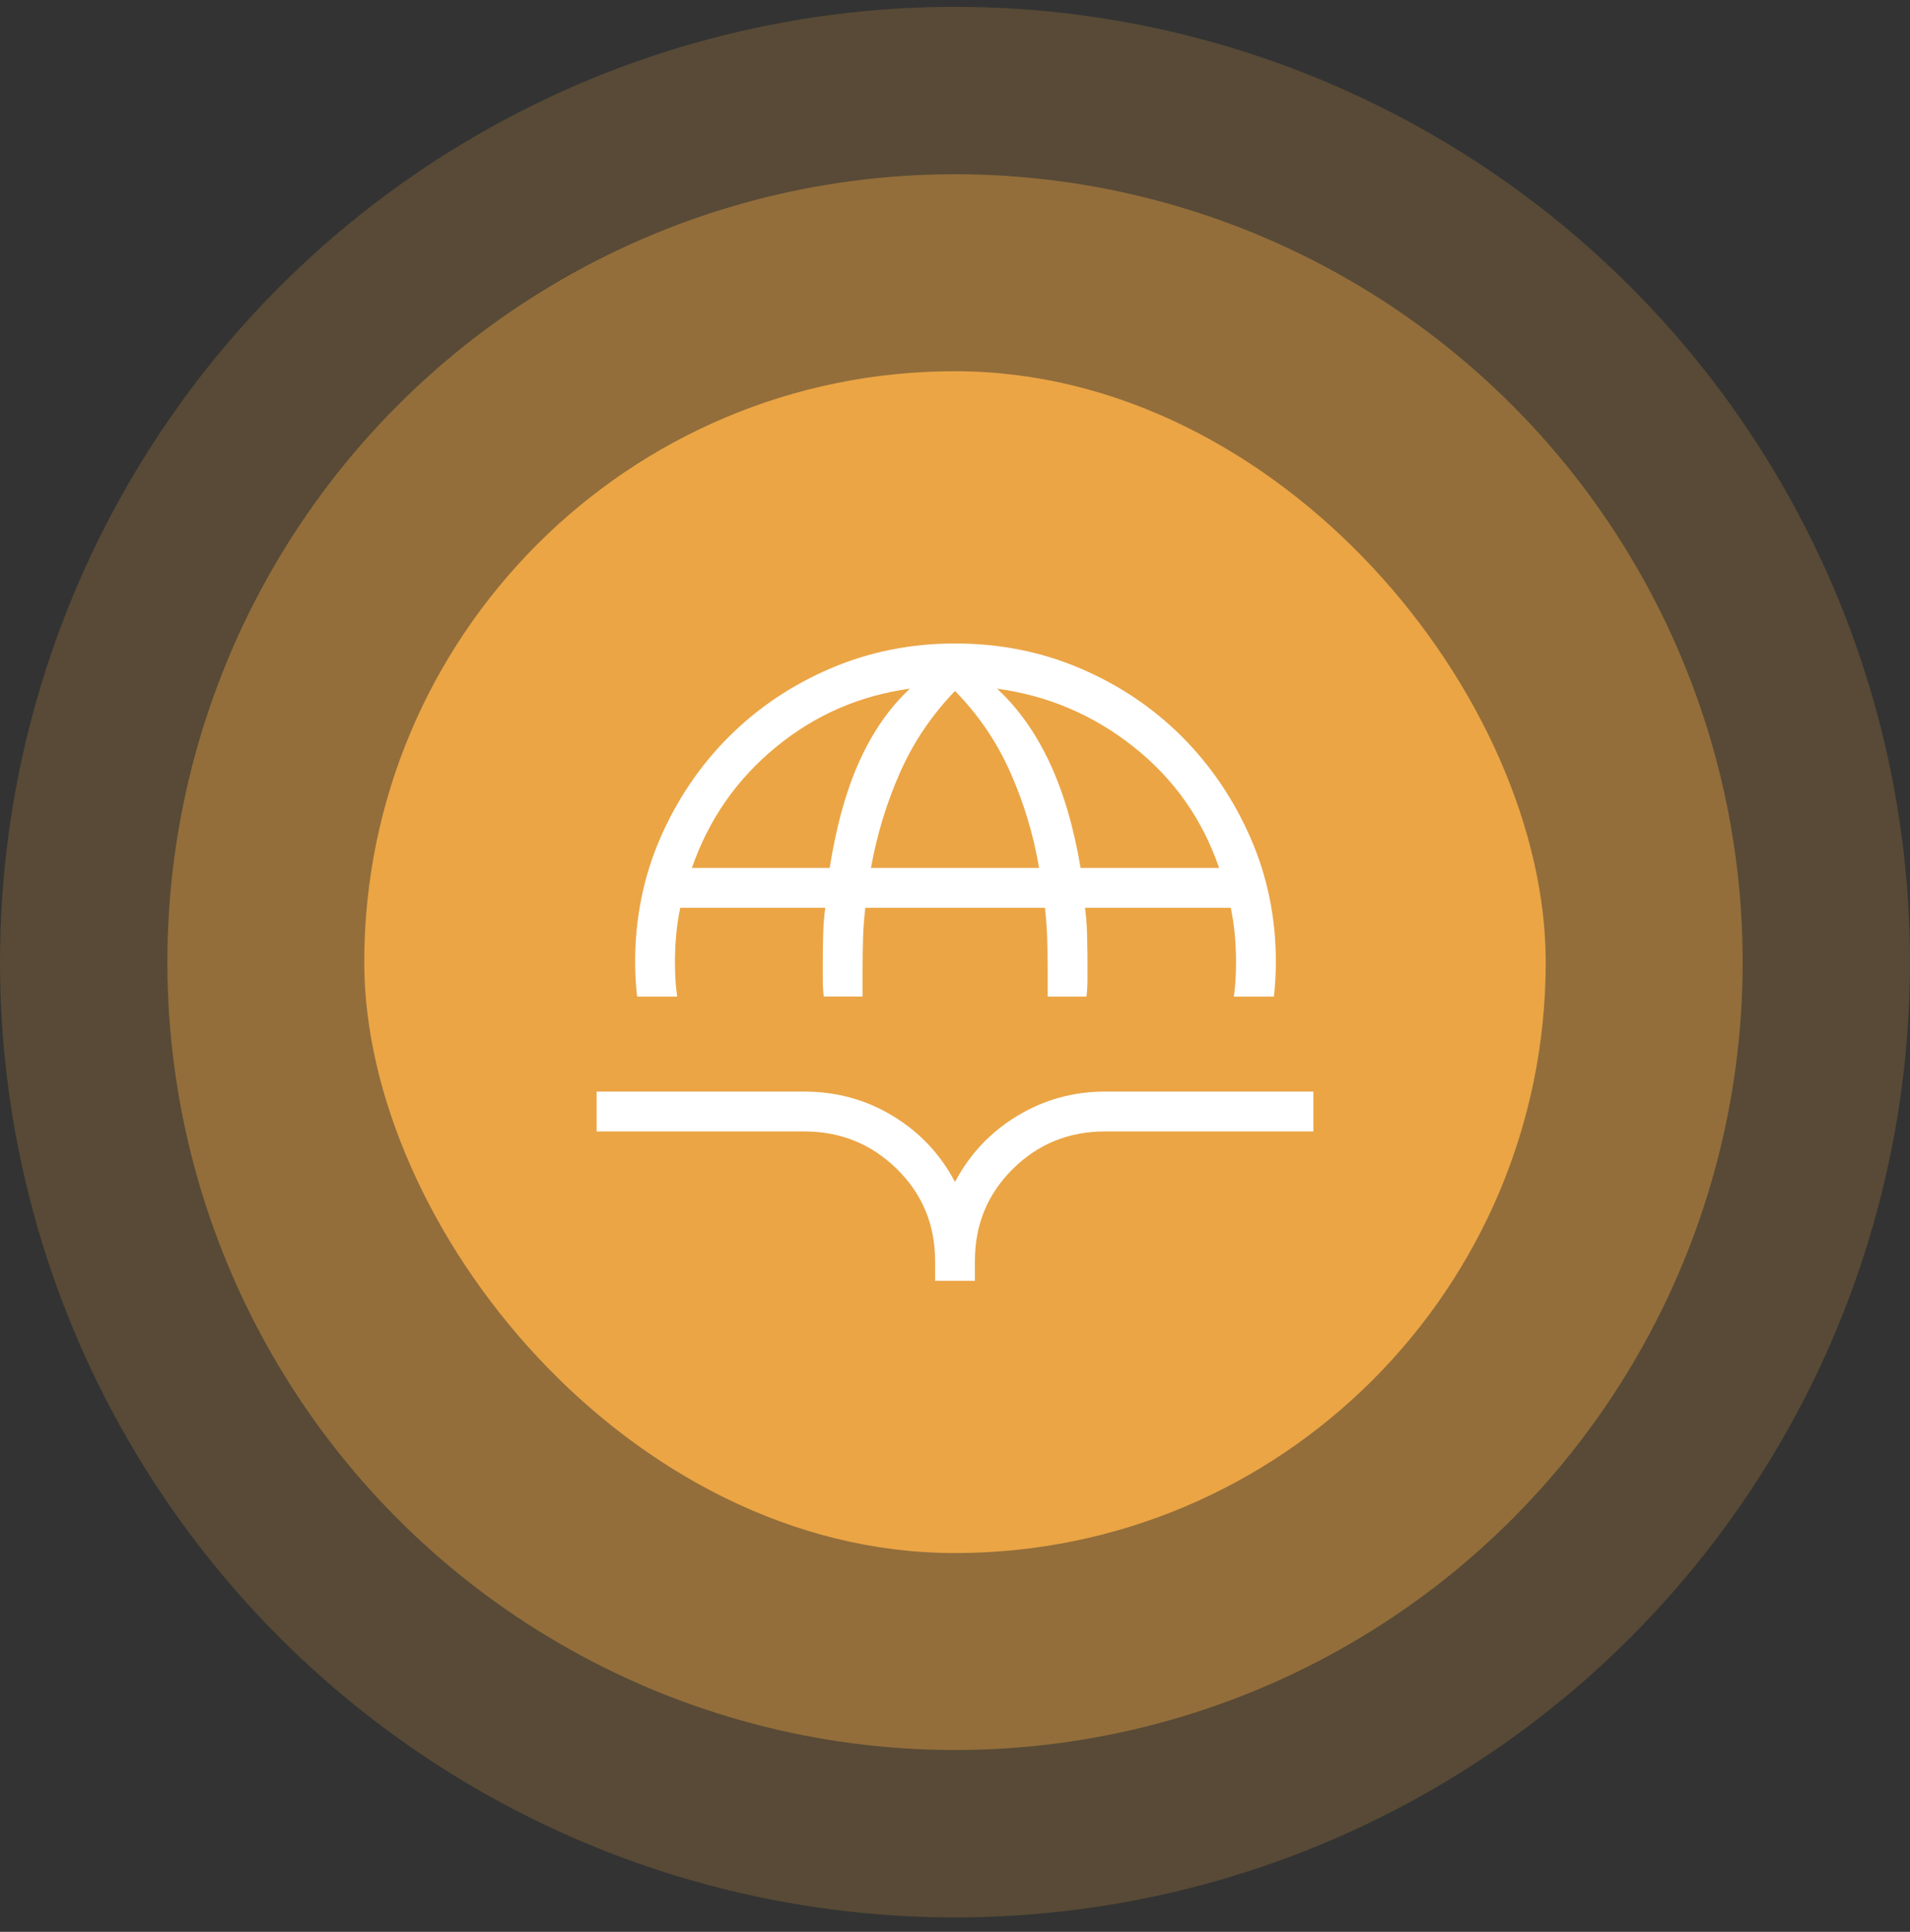 <svg width="90" height="91" viewBox="0 0 90 91" fill="none" xmlns="http://www.w3.org/2000/svg">
<rect x="0" y="0" width="90" height="91" fill="#333333" stroke="none"/>
<circle opacity="0.2" cx="45" cy="45.322" r="45" fill="#EBA545"/>
<circle opacity="0.4" cx="45.001" cy="45.322" r="37.114" fill="#EBA545"/>
<rect x="17.164" y="17.487" width="55.671" height="55.671" rx="27.835" fill="#EBA545"/>
<path d="M30.021 46.947C29.99 46.682 29.967 46.411 29.952 46.135C29.936 45.858 29.928 45.587 29.928 45.322C29.928 43.241 30.324 41.291 31.115 39.472C31.907 37.653 32.985 36.063 34.348 34.702C35.712 33.341 37.308 32.269 39.137 31.486C40.966 30.703 42.92 30.311 45 30.311C47.106 30.311 49.074 30.703 50.905 31.486C52.738 32.269 54.334 33.341 55.694 34.702C57.053 36.063 58.131 37.653 58.926 39.472C59.722 41.291 60.12 43.241 60.12 45.322C60.12 45.587 60.112 45.858 60.096 46.135C60.081 46.41 60.057 46.681 60.026 46.947H58.139C58.176 46.682 58.203 46.411 58.219 46.135C58.235 45.858 58.243 45.587 58.243 45.322C58.243 44.889 58.224 44.457 58.184 44.024C58.144 43.591 58.08 43.17 57.994 42.761H51.125C51.18 43.17 51.213 43.591 51.224 44.024C51.235 44.457 51.242 44.889 51.243 45.322V46.135C51.243 46.41 51.227 46.681 51.196 46.947H49.367V45.651C49.367 45.13 49.358 44.635 49.342 44.164C49.326 43.694 49.291 43.226 49.237 42.761H40.775C40.72 43.224 40.684 43.692 40.668 44.164C40.653 44.636 40.645 45.132 40.645 45.651V46.945H38.816C38.785 46.681 38.769 46.411 38.769 46.135V45.322C38.769 44.889 38.775 44.457 38.788 44.024C38.799 43.591 38.832 43.17 38.887 42.761H32.054C31.966 43.17 31.903 43.591 31.864 44.024C31.824 44.457 31.804 44.889 31.804 45.322C31.804 45.587 31.812 45.858 31.828 46.135C31.843 46.41 31.87 46.681 31.909 46.947H30.021ZM32.602 40.885H39.094C39.416 38.866 39.892 37.173 40.52 35.805C41.146 34.438 41.931 33.317 42.874 32.441C40.508 32.763 38.402 33.681 36.557 35.196C34.712 36.711 33.393 38.607 32.602 40.885ZM41.038 40.885H48.963C48.698 39.324 48.246 37.824 47.608 36.385C46.971 34.947 46.101 33.668 45 32.548C43.9 33.691 43.034 34.976 42.404 36.402C41.776 37.828 41.321 39.322 41.039 40.885M50.918 40.885H57.446C56.654 38.583 55.31 36.68 53.412 35.177C51.516 33.676 49.372 32.764 46.982 32.441C47.972 33.354 48.795 34.51 49.451 35.907C50.106 37.304 50.596 38.963 50.918 40.885ZM44.062 60.333V59.395C44.062 57.687 43.461 56.244 42.259 55.064C41.057 53.885 39.6 53.295 37.889 53.297H28.113V51.42H37.893C39.418 51.42 40.811 51.803 42.073 52.569C43.334 53.333 44.31 54.369 45 55.678C45.691 54.369 46.666 53.333 47.927 52.569C49.191 51.803 50.573 51.42 52.074 51.42H61.887V53.297H52.074C50.365 53.297 48.916 53.886 47.725 55.064C46.534 56.242 45.938 57.686 45.938 59.395V60.333H44.062Z" fill="white"/>
</svg>
